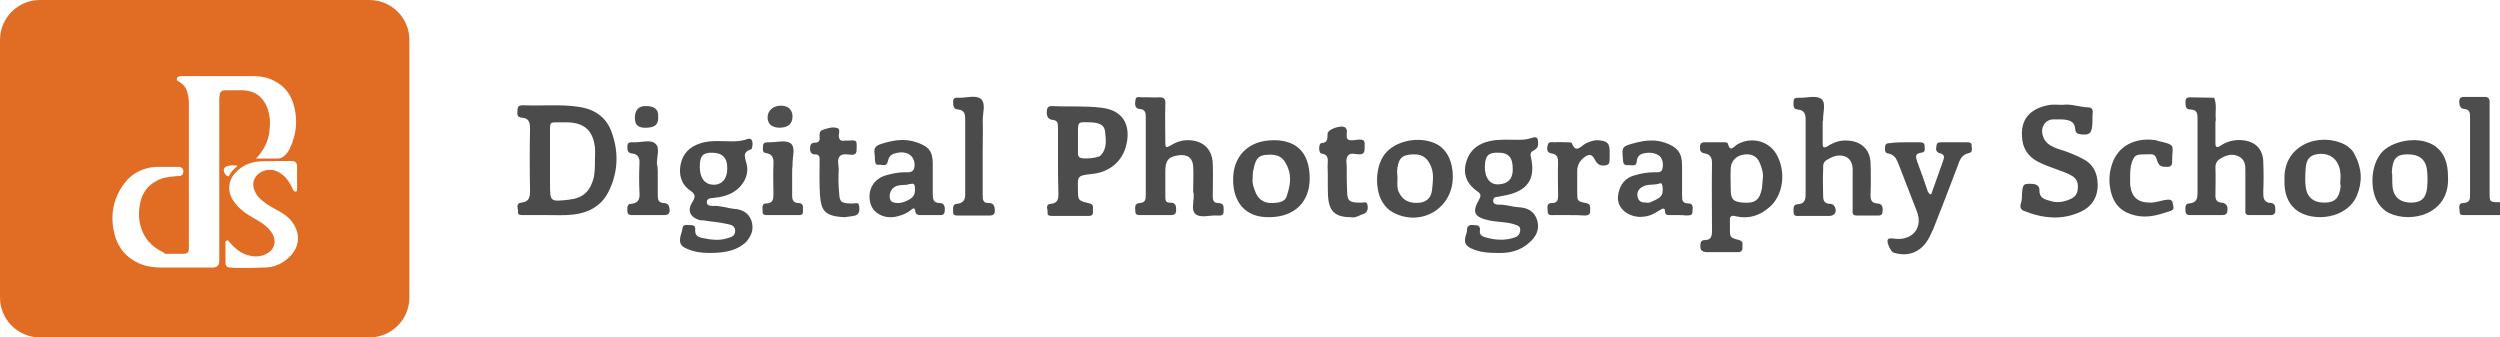 <?xml version="1.0" encoding="UTF-8"?> <svg xmlns="http://www.w3.org/2000/svg" xmlns:xlink="http://www.w3.org/1999/xlink" version="1.1" id="Layer_1" x="0px" y="0px" viewBox="0 0 600.9 81.1" style="enable-background:new 0 0 600.9 81.1;" xml:space="preserve"> <style type="text/css"> .st0{fill:#4D4D4D;} .st1{fill:#4B4B4B;} .st2{fill:#4C4C4C;} .st3{fill:#4F4F4F;} .st4{fill:#E16D24;} </style> <g> <path class="st0" d="M600.9,51.7c-2.8,0-5.6,0-8.4,0c-0.6,0-1.3,0.1-1.3-0.8c0-0.8-0.5-2.1,0.9-2.1c1.7-0.1,1.6-1.1,1.6-2.2 c0-6.1,0-12.2,0-18.3c0-1.1,0-2-1.4-2.1c-1-0.1-1.2-0.9-1.2-1.8c0-0.7,0.3-1.1,1.1-1.1c1.7,0,3.4,0,5.1,0c0.7,0,1.1,0.4,1.1,1.1 c0,0.7,0,1.4,0,2.1c0,6.6,0,13.2,0,19.8c0,2.3,0,2.3,2.6,2.3C600.9,49.7,600.9,50.7,600.9,51.7z"></path> <path class="st1" d="M131.7,51.7c-2,0-4,0-6,0c-0.6,0-1.3,0-1.2-0.8c0.1-0.8-0.7-2,0.8-2.2c1.9-0.2,2.1-1.3,2.1-2.9 c-0.1-5-0.1-10,0-15c0-1.5-0.4-2.4-1.9-2.5c-1.5-0.1-1.1-1.1-1.1-1.9c0-1,0.6-1.1,1.4-1.1c4.5,0.2,9-0.3,13.4,0.4 c4,0.6,6.8,2.7,8,6.6c1.5,4.5,1.3,9-0.7,13.3c-1.7,3.8-4.9,5.6-9,6C135.7,51.8,133.7,51.7,131.7,51.7 C131.7,51.7,131.7,51.7,131.7,51.7z M143,38.4c0-1,0.1-2,0-3c-0.5-4.1-2.6-5.9-6.7-6c-0.8,0-1.6,0-2.4,0c-1.7,0-1.7,0.1-1.7,1.9 c0,4.3,0,8.6,0,12.8c0,4.4,0,4.4,4.5,3.9c3.4-0.4,5-1.8,6-5.2C143,41.3,143,39.9,143,38.4z"></path> <path class="st1" d="M359.8,60.8c-2.2,0-4.3-0.2-6.2-1.1c-1.2-0.6-1.7-1.3-1.4-2.6c0.1-0.6,0.4-1.2,0.4-1.7c0-1.1,0.5-1.4,1.5-1.3 c1,0,1.8,0.1,1.6,1.4c-0.1,0.9,0.5,1.3,1.2,1.5c2.3,0.7,4.7,0.9,7.1,0.1c0.9-0.3,1.3-0.8,1.4-1.7c0.1-1.1-0.7-1.2-1.5-1.5 c-1.9-0.6-3.9-0.5-5.9-0.9c-3.6-0.8-4.3-1.9-2.5-5c0.5-0.9,0.5-1.4-0.4-2c-2.6-1.8-3.6-4.3-2.6-7.3c1-3.2,3.6-4.6,6.8-5 c1.8-0.2,3.6-0.1,5.4-0.1c1.1,0,2.2,0,3.3-0.4c1.5-0.5,1.7-0.1,1.7,1.4c0,0.8-0.4,1.2-1.1,1.6c-0.8,0.3-0.8,1-0.6,1.7 c1.1,5.1-0.8,7.9-5.9,9c-0.7,0.1-1.4,0.3-2,0.4c-0.7,0-1.2,0.2-1.2,1c0,0.7,0.7,0.9,1.3,0.9c1.6-0.1,3.1,0.5,4.7,0.6 c2.2,0.1,3.9,0.9,4.6,3.2c0.6,2.2-0.3,3.9-1.9,5.3C365.3,60.4,362.6,60.9,359.8,60.8z M363.6,40.5c0-2.6-1-3.8-3.4-3.8 c-2.4-0.1-3.2,0.7-3.3,3.1c-0.1,2.9,1.2,4.7,3.4,4.5C362.1,44.2,363.7,43.3,363.6,40.5z"></path> <path class="st1" d="M170.6,60.8c-1.8,0-3.8-0.2-5.7-1.1c-1.3-0.6-1.6-1.3-1.4-2.6c0.1-0.7,0.4-1.3,0.5-2c0.1-1.3,1-1,1.8-1 c0.8,0,1.4,0.1,1.3,1.1c-0.1,1.3,0.6,1.8,1.7,2c2,0.4,3.9,0.7,5.9,0.1c1-0.3,2-0.5,2-1.8c0-1.4-1.2-1.5-2.1-1.7 c-1.7-0.4-3.5-0.5-5.3-0.8c-0.4-0.1-0.8,0-1.2-0.1c-2.2-0.7-3-2.3-1.7-4.3c0.8-1.3,0.8-1.9-0.5-2.8c-2.2-1.5-2.8-3.9-2.3-6.3 c0.5-2.5,2.1-4.2,4.6-5c1.4-0.5,2.9-0.6,4.4-0.6c2.2,0,4.4,0.3,6.5-0.3c0.6-0.2,1.2-0.5,1.6,0.1c0.3,0.6,0.2,1.3,0,2 c0,0.1-0.1,0.2-0.2,0.2c-2.3,0.7-1.3,2.2-1,3.7c0.7,3.2-1.7,6.5-5.4,7.5c-1,0.3-1.9,0.4-2.9,0.5c-0.7,0-1.3,0.3-1.3,0.9 c-0.1,0.9,0.8,1,1.5,1c1.7-0.1,3.3,0.5,5,0.7c1.9,0.1,3.5,0.9,4.2,2.8c0.7,2.1,0,3.7-1.3,5.2C177.3,60,174.9,60.8,170.6,60.8z M168.2,40.1c0,2.7,1.2,4.3,3.4,4.3c2,0,3.3-1.6,3.2-4.1c0-2.4-1.2-3.6-3.7-3.6C168.9,36.7,168.2,37.5,168.2,40.1z"></path> <path class="st2" d="M254.3,38.7c0-2.7,0-5.4,0-8.1c0-1-0.1-1.7-1.4-1.8c-0.9-0.1-1.3-0.8-1.3-1.7c0-1.1,0.2-1.7,1.5-1.6 c3.9,0.2,7.8-0.1,11.7,0.4c5.9,0.7,6.9,5.1,5.9,9c-0.9,3.9-4.1,6.5-8.1,6.9c-3.6,0.4-3.6,0.4-3.5,3.7c0,2.7,0,2.7,2.8,3.4 c1.2,0.3,0.7,1.2,0.8,1.9c0.1,0.7-0.2,1.1-1,1.1c-2.9,0-5.8,0-8.7,0c-0.6,0-1.3,0-1.2-0.8c0.1-0.8-0.7-2,0.8-2.1 c1.7-0.2,1.8-1.2,1.8-2.5C254.3,43.7,254.3,41.2,254.3,38.7z M259.1,33.6C259.1,33.6,259.1,33.6,259.1,33.6c0,1.1,0,2.2,0,3.3 c0,0.4,0.1,0.8,0.5,1c0.7,0.4,4.4,0.1,4.9-0.5c1.7-1.7,1.3-3.9,1.1-5.9c-0.2-1.5-1.5-2.1-3.8-2.1c-2.7-0.1-2.7-0.1-2.7,2.5 C259.1,32.4,259.1,33,259.1,33.6z"></path> <path class="st2" d="M286.8,45.2c0-1.7,0.1-3.4,0-5.1c-0.1-2.1-1.3-3-3.3-2.8c-2.6,0.3-3.4,1.2-3.4,3.8c0,2,0,4,0,6 c0,0.9,0,1.7,1.2,1.6c1.3,0,1.4,0.8,1.4,1.8c0,0.9-0.4,1.2-1.3,1.2c-2.4,0-4.8,0-7.2,0c-0.6,0-1.3,0-1.3-0.8c0-0.8-0.4-2,1-2.1 c1.4-0.1,1.5-0.8,1.5-2c0-6.2,0-12.4,0-18.6c0-1.1-0.1-1.9-1.5-2c-1.2-0.1-1.1-1.2-1-2.1c0.1-1.1,1-0.7,1.7-0.7 c1.3-0.1,2.6,0.1,3.9,0c1.4-0.1,1.7,0.5,1.6,1.8c-0.1,3.1,0,6.2,0,9.3c0,0.8,0.2,1.1,1,0.6c1.5-0.9,3-1.5,4.8-1.4 c3.5,0.2,5.5,2.3,5.6,5.7c0.1,2.6,0,5.2,0,7.8c0,0.9,0.2,1.6,1.3,1.6c1.6,0,1.3,1.2,1.3,2.2c0,0.5-0.3,0.7-0.7,0.8 c-0.3,0-0.6,0-0.9,0c-1.8-0.1-4,0.7-5.2-0.4c-1.1-1-0.2-3.2-0.4-4.9C286.7,46,286.8,45.6,286.8,45.2 C286.8,45.2,286.8,45.2,286.8,45.2z"></path> <path class="st1" d="M495.8,25.2c1.9-0.3,3.9,0.5,6,0.6c0.9,0,1.3,0.4,1.2,1.3c-0.1,1,0,2-0.1,3c-0.2,2-0.7,2.4-2.7,2.2 c-0.8-0.1-1.3-0.3-1.4-1.2c-0.1-2-1.5-2.3-3.2-2.4c-0.5,0-1,0-1.5,0c-1.3-0.1-2.4,0.3-3,1.6c-0.6,1.2-0.1,3.1,1,4.1 c0.9,0.8,2,1.2,3.2,1.6c1.7,0.5,3.4,1.2,5,2c2.7,1.3,3.9,3.4,3.9,6.5c0,3.1-1.6,5.3-4.1,6.4c-4.5,2.1-9.1,1.6-13.6-0.2 c-0.8-0.3-1-0.9-0.8-1.7c0.3-0.8,0.3-1.6,0.3-2.4c0.2-2.4,0.3-2.5,2.6-2.4c1,0.1,1.6,0.6,1.6,1.4c-0.1,1.9,1.1,2.3,2.6,2.7 c1.6,0.5,3.2,0.3,4.7-0.4c1.1-0.4,1.8-1.2,1.9-2.4c0.2-1.4-0.2-2.6-1.5-3.3c-1-0.6-2.2-1-3.3-1.4c-1.6-0.6-3.2-1.1-4.7-1.9 c-2.5-1.3-3.8-3.3-3.9-6.2c-0.3-4.8,2.9-6.9,6.8-7.5C493.7,25.1,494.6,25.2,495.8,25.2z"></path> <path class="st1" d="M413.9,60.6c-1.2,0-2.4,0-3.6,0c-0.9,0-1.6-0.3-1.6-1.3c0-0.8,0-1.6,1.1-1.6c1.5,0,1.7-1,1.7-2.2 c0-5.4-0.1-10.8,0-16.2c0-1.3-0.3-2.1-1.6-2.4c-0.7-0.1-1.3-0.3-1.3-1.3c0-0.8,0.1-1.4,1.1-1.4c1.6,0,3.2,0,4.8,0 c0.3,0,0.8,0.1,0.8,0.3c0.6,2.3,1.5,0.6,2.3,0.2c3.3-1.9,7.5-0.9,9.4,2.4c2.4,4.2,1.6,9.9-1.7,12.7c-2.3,2-4.9,2.9-8,2.2 c-1-0.3-1.6-0.1-1.5,1c0,0.6,0,1.2,0,1.8c0,2.3,0,2.3,2.2,2.9c1.1,0.3,0.8,1,0.8,1.6c0.1,0.8-0.2,1.4-1.2,1.3c-0.1,0-0.2,0-0.3,0 C416.3,60.6,415.1,60.6,413.9,60.6z M423.7,43c0.2-1.3-0.2-2.6-0.7-3.8c-0.7-1.7-2.1-2.4-4.1-2c-1.7,0.3-2.8,1.6-2.9,3.2 c-0.1,1.7,0,3.4,0,5.1c0,2.4,0.6,3,2.9,3.2c2.9,0.2,4-0.5,4.6-3.4C423.6,44.6,423.6,43.8,423.7,43z"></path> <path class="st1" d="M532.5,29.7c0,1.6,0,3.2,0,4.8c0,0.8,0.3,1.1,1.1,0.6c1.6-1.1,3.4-1.6,5.4-1.4c3.1,0.3,4.9,2.1,5,5.2 c0.1,2.4,0.1,4.8,0,7.2c0,1.4,0,2.6,1.9,2.7c1,0.1,1,1,1,1.9c0,0.6-0.3,0.9-0.9,1c-1.8,0-3.6,0-5.4,0c-1.1,0-0.9-0.8-0.9-1.5 c0-3,0-6,0-9c0-1.4,0-2.8-1.6-3.6c-1.6-0.8-3.1-0.3-4.5,0.6c-0.7,0.4-1.1,1.1-1.1,2c0.1,2.3,0,4.6,0,6.9c0,0.9,0.4,1.5,1.4,1.6 c0.9,0.1,1.5,0.5,1.5,1.5c0,0.9-0.1,1.5-1.3,1.5c-2.5,0-5,0-7.5,0c-0.6,0-1.2,0-1.3-0.9c0-0.8-0.2-1.9,0.9-1.9c2-0.2,2-1.4,2-2.9 c0-5.7,0-11.4,0-17.1c0-1.4,0.1-2.6-1.9-2.6c-1,0-1-1-1-1.9c0-1.1,0.8-1,1.5-1c1.8,0,3.6,0.1,5.4,0.1c0.7,1.7,0.2,3.5,0.4,5.3 C532.5,29.1,532.5,29.4,532.5,29.7C532.5,29.7,532.5,29.7,532.5,29.7z"></path> <path class="st1" d="M438.1,29.5c0,1.7,0,3.4,0,5.1c0,0.9,0.3,1,1.1,0.6c1.5-1,3.2-1.6,5.1-1.4c3.1,0.2,5.2,2.2,5.3,5.3 c0.1,2.6,0.1,5.2,0,7.8c0,1.1,0.2,1.9,1.6,2c1.2,0,1.4,0.9,1.3,1.9c0,0.6-0.3,1-0.9,1c-1.8,0-3.6,0-5.4,0c-1.1,0-0.9-0.8-0.9-1.5 c0-2.8,0-5.6,0-8.4c0-0.7,0.1-1.4-0.1-2.1c-0.2-1.1-0.9-2-2-2.3c-1.6-0.4-2.9,0.2-4.2,1c-1.1,0.7-0.7,1.8-0.8,2.7 c-0.1,1.8,0,3.6,0,5.4c0,1.3,0,2.4,1.8,2.4c0.5,0,0.9,0.4,1.1,0.9c0.4,1.1-0.1,1.9-1.3,2c-2.4,0-4.8,0-7.2,0 c-0.6,0-1.5,0.2-1.5-0.9c0-0.8-0.2-1.8,0.9-1.9c2.1-0.1,2-1.5,2-3c0-5.6,0-11.2,0-16.8c0-1.4,0.1-2.8-2-3c-1.1-0.1-0.9-1.1-0.9-1.9 c0-0.9,0.6-0.9,1.2-0.9c1.9,0.1,4.2-0.7,5.5,0.3c1.2,1,0.3,3.4,0.4,5.1C438.1,29,438.1,29.3,438.1,29.5 C438.1,29.5,438.1,29.5,438.1,29.5z"></path> <path class="st1" d="M458.1,34.2c1.1,0,2.2,0,3.3,0c0.6,0,1.2,0.1,1.2,0.9c0,0.7,0.3,1.5-0.8,1.6c-1.5,0.2-1.4,0.9-1,2.1 c0.9,2.4,1.8,4.9,2.6,7.3c0.1,0.2,0.4,0.6,0.6,0.6c0.3,0,0.3-0.4,0.4-0.6c0.9-2.5,1.8-5.1,2.7-7.6c0.3-0.8,0.2-1.3-0.6-1.6 c-0.2-0.1-0.4-0.1-0.6-0.2c-0.8-0.5-0.5-1.2-0.4-1.9c0.1-0.6,0.7-0.6,1.2-0.6c2,0,4,0,6,0c0.6,0,1.3,0,1.2,0.9 c0,0.6,0.4,1.5-0.7,1.7c-1.8,0.4-2.2,1.8-2.7,3.2c-1.9,5-3.8,10-5.8,15c-0.3,0.6-0.6,1.3-0.9,1.9c-1.8,3.6-5,5-8.7,3.8 c-0.6-0.2-1.6-2.3-1.4-3c0.1-0.3,0.4-0.4,0.7-0.4c0.4,0,0.8,0,1.2,0.1c4.2,0.4,6.7-2.8,5.1-6.7c-1.4-3.7-2.9-7.4-4.3-11.1 c-0.5-1.2-0.9-2.4-2.5-2.7c-1-0.1-0.8-1-0.8-1.6c0-0.8,0.6-0.9,1.2-0.9C455.7,34.2,456.9,34.2,458.1,34.2z"></path> <path class="st2" d="M403.5,51.7c-0.8,0-1.6,0-2.4,0c-0.6,0-0.9-0.3-0.9-0.9c0-0.7-0.3-0.8-0.9-0.5c-1,0.6-2,1.3-3.2,1.6 c-2,0.5-3.8,0.2-5.4-0.9c-1.5-1.1-2.1-2.7-1.7-4.5c0.4-2.1,1.6-3.7,3.7-4.3c1.6-0.5,3.3-0.8,5-0.8c0.7,0,1.7,0.2,1.9-0.9 c0.3-1.3-0.1-2.7-1-3.2c-1-0.6-2.1-0.7-3.2-0.5c-1.2,0.2-1.9,0.7-2,2.1c-0.1,1.3-1.4,0.7-2.2,0.8c-0.9,0.1-1.1-0.6-1.1-1.3 c-0.3-3.2-0.3-3.2,3.1-4.1c2.4-0.6,4.7-0.8,7,0c2.9,1,4.1,2.4,4.1,5.4c0,2.4,0,4.8,0,7.2c0,1.1,0,2,1.5,2c1.4,0,1,1.2,1,2 c0,1.1-0.9,0.8-1.5,0.9C404.7,51.7,404.1,51.7,403.5,51.7C403.5,51.7,403.5,51.7,403.5,51.7z M395.8,48.7c0.6,0.2,1.3-0.3,2-0.6 c1.7-0.8,2-1.4,1.8-3.3c-0.1-0.4-0.1-0.9-0.7-0.7c-1.4,0.5-3,0-4.3,0.9c-0.8,0.5-1.2,1.3-1,2.3C393.9,48.5,394.6,48.7,395.8,48.7z"></path> <path class="st2" d="M223.4,51.7c-0.7,0-1.4,0-2.1,0c-0.6,0-1.2-0.1-1.3-0.9c-0.1-1.1-0.6-0.7-1.1-0.3c-0.9,0.8-2.1,1.2-3.2,1.5 c-3,0.8-5.9-0.7-6.5-3.2c-0.8-3.1,0.8-5.9,3.9-6.7c1.4-0.4,2.9-0.7,4.4-0.7c0.9,0,2.1,0.2,2.3-1.3c0.2-1.5-0.5-2.8-1.9-3.3 c-1-0.3-1.9-0.2-2.9,0.1c-1,0.3-1.4,0.9-1.6,1.9c-0.3,1.4-1.4,0.7-2.2,0.8c-0.9,0.1-0.8-0.6-0.9-1.2c0-0.5,0-1-0.1-1.5 c-0.2-1.3,0.3-1.9,1.6-2.3c2.8-0.9,5.6-1.4,8.5-0.4c2.9,1,3.9,2.1,3.9,5.2c0,2.4,0,4.8,0,7.2c0,1.2,0.1,2.2,1.7,2.2 c0.8,0,1.2,0.6,1.2,1.4c0,0.9-0.1,1.6-1.2,1.5C225,51.7,224.2,51.7,223.4,51.7z M218.1,44.4c-1.3,0.1-2.4,0-3.3,0.7 c-1.2,0.9-1.3,3.1-0.2,3.5c1.5,0.5,2.9,0,4.2-0.8c1.1-0.7,1.2-1.7,1.1-2.8c0-0.5-0.2-1-0.9-0.8C218.6,44.2,218.2,44.3,218.1,44.4z"></path> <path class="st2" d="M549.1,43.3c-0.4-8.5,8.4-11.6,14.4-8.6c1.1,0.6,2,1.4,2.5,2.5c1.7,3.2,1.9,6.5,0.5,9.8 c-2.4,5.7-10.6,6.4-14.4,3.6C549.7,48.8,549,46.1,549.1,43.3z M562.5,43.7c0.2-2,0-3.5-0.9-4.9c-1.1-1.6-3.1-2.2-5.3-1.6 c-1.6,0.5-2,1.8-2.1,3.2c-0.1,1.5-0.2,3,0,4.5c0.3,2.6,2,3.9,4.8,3.8c2.3-0.1,3.3-1.2,3.6-3.9C562.5,44.4,562.5,43.9,562.5,43.7z"></path> <path class="st2" d="M349.2,42.5c0,7.6-7.6,12.1-14.3,8.6c-1-0.5-1.8-1.3-2.4-2.2c-2.1-2.9-2.2-9.4,0.9-12.5 c2.9-2.9,8.5-3.7,12.2-1.6C347.9,36.2,349.2,38.9,349.2,42.5z M335.9,42.7c-0.1,2.5,0,3,0.6,4c0.9,1.6,2.6,2.3,4.9,2 c1.5-0.2,2.6-1.2,2.8-3c0.2-1.9,0.5-3.8-0.2-5.6c-1-2.5-2.5-3.3-5.5-2.9c-1.8,0.3-2.5,1.3-2.7,4C335.8,41.7,335.9,42.2,335.9,42.7z "></path> <path class="st2" d="M588.4,42.5c0.5,8.9-8.7,11.3-14.2,8.7c-1-0.5-1.8-1.3-2.4-2.1c-2.2-3-2.2-9.4,0.8-12.6 c2.2-2.4,8.1-4,12.2-1.7C587.6,36.5,588.4,39.3,588.4,42.5z M575,42.7c0,0.7,0,1.6,0.1,2.5c0.4,2.4,2.1,3.6,4.7,3.5 c2.3-0.1,3.4-1.2,3.6-3.8c0.1-1.2,0.1-2.4,0-3.6c-0.2-2.9-1.8-4.2-4.7-4.2c-2.7,0-3.6,1-3.8,4.2C575,41.7,575,42.1,575,42.7z"></path> <path class="st2" d="M306.2,33.7c5.9,0,8.6,3.5,8.6,9.2c0,5.4-3.4,9.3-9.8,9.3c-5.8,0.1-8.6-3.8-8.6-8.9 C296.3,37.9,299.7,33.7,306.2,33.7z M301.1,42.7c-0.2,1.4,0.3,2.6,0.8,3.8c0.8,1.7,2.2,2.4,4.2,2.3c1.4-0.1,2.8-0.3,3.2-1.7 c0.7-2.2,1.2-4.4,0.3-6.7c-1-2.5-2.2-3.4-5-3.2c-2.1,0.1-2.8,0.9-3.3,3.5C301.1,41.3,301.1,42,301.1,42.7z"></path> <path class="st1" d="M236.2,36.1c0,3.5,0,7,0,10.5c0,1.2-0.1,2.3,1.6,2.2c0.8,0,1.2,0.5,1.3,1.4c0.1,0.9,0,1.6-1.2,1.6 c-2.5,0-5,0-7.5,0c-0.6,0-1.3,0.1-1.3-0.8c0-0.8-0.2-1.9,0.8-2c2.3-0.2,2.1-1.7,2.1-3.2c0-5.6,0-11.2,0-16.8c0-1.4,0-2.6-1.9-2.7 c-1-0.1-1-1.1-1-1.9c0-1.1,0.8-0.9,1.5-0.9c1.8,0,4-0.7,5.2,0.3c1.2,1.1,0.4,3.4,0.4,5.1C236.3,31.2,236.2,33.6,236.2,36.1z"></path> <path class="st2" d="M512,42.8c0,0.5,0,1,0,1.5c0.3,3.1,1.8,4.4,4.9,4.4c1.4,0,2.7-0.6,4.1-0.7c0.9-0.1,1.2,0.3,1.3,1.1 c0.1,0.7,0.4,1.3-0.6,1.6c-2.7,0.9-5.4,1.8-8.4,1.1c-3.2-0.7-5.1-2.5-5.9-5.6c-0.5-2-0.5-4,0-5.9c1.4-5.6,6.2-7.3,10.8-6.6 c0.2,0,0.4,0.2,0.6,0.2c4.4,1,3.3,1,3.3,4.5c0,0.8,0.1,1.7-1.1,1.7c-1,0-1.9,0.1-2.4-1.2c-0.6-1.9-0.7-1.9-3-1.8 c-2.3,0-2.5,0.2-3.2,1.9C512,40.3,512,41.6,512,42.8z"></path> <path class="st2" d="M377.1,51.7c-1.2,0-2.4,0-3.6,0c-0.6,0-1.5,0.2-1.5-0.9c0-0.8-0.4-2,1-2c1.5,0,1.5-0.9,1.5-2 c0-2.6-0.1-5.2,0-7.8c0-1.1-0.2-1.9-1.5-2.1c-1.3-0.2-1.2-1.1-1-2c0.2-1,1.1-0.7,1.7-0.7c1-0.1,2,0,3,0c0.4,0,1,0,1.1,0.2 c1,2.6,2.2,0.7,3.3,0.1c0.9-0.4,1.8-0.8,2.8-0.8c2.4,0.1,3.1,0.7,3,3.1c0,0.4,0,0.8,0,1.2c-0.1,0.6,0.2,1.4-0.8,1.7 c-1.3,0.3-2.1-0.1-2.7-1.2c-0.6-1.3-1.3-1.6-2.3-0.9c-1.2,0.8-2,1.9-2,3.5c0,1.7,0,3.4,0,5.1c0,2.1,0,2.2,2.1,2.6 c1.2,0.2,1,1,1,1.8c0.1,0.9-0.4,1.2-1.3,1.2C379.7,51.7,378.4,51.7,377.1,51.7z"></path> <path class="st0" d="M203,52.2c-5-0.2-5.6-1.8-5.9-5.2c-0.2-2.7-0.1-5.4-0.1-8.1c0-0.9,0.2-1.9-1.3-1.8c-0.6,0-1-0.6-1-1.3 c0-0.7,0.1-1.5,1.1-1.5c1.2,0,1.3-0.7,1.2-1.5c0-0.7-0.1-1.3,0.8-1.6c1.2-0.4,2.3-0.8,3.5-0.4c0.6,0.2,0.4,1.1,0.3,1.7 c0,1,0.4,1.5,1.4,1.3c0.3,0,0.6,0,0.9,0c2.3-0.2,2,0.1,2,2.1c0,0.8-0.2,1.3-1.1,1.3c-1,0-2.2-0.4-2.9,0.3c-0.8,0.8-0.3,2.1-0.3,3.2 c-0.1,1.9-0.1,3.8,0.1,5.7c0.1,2.1,0.5,2.4,2.5,2.5c0.3,0,0.6,0,0.9,0c0.5,0,1.3-0.4,1.4,0.6c0.1,0.9,0.2,1.9-0.9,2.3 C204.8,52,203.7,52.1,203,52.2z"></path> <path class="st0" d="M324.7,52.2c-3.7,0-5.3-1.3-5.5-5.2c-0.1-2.4,0-4.8-0.1-7.2c0-1.2,0.5-2.6-1.5-2.9c-0.7-0.1-0.7-2.4,0-2.5 c1.7-0.1,1.4-1.2,1.5-2.3c0.1-1.1,3.5-2.2,4.3-1.4c0.5,0.5,0.3,1.1,0.3,1.7c-0.1,1.1,0.4,1.4,1.4,1.3c0.3,0,0.6,0,0.9-0.1 c2.3-0.2,2,0.2,2,2.2c0,0.8-0.3,1.3-1.2,1.3c-1,0-2.2-0.5-2.8,0.3c-0.7,0.9-0.2,2.1-0.3,3.2c0,1.9,0,3.8,0.1,5.7 c0.1,2,0.6,2.3,2.6,2.4c0.2,0,0.4,0,0.6,0c0.6,0.1,1.5-0.5,1.7,0.6c0.2,1.3-0.2,2-1.5,2.3C326.4,52,325.6,52.4,324.7,52.2z"></path> <path class="st0" d="M190.4,41.5c0,1.8,0,3.6,0,5.4c0,1.1,0.2,1.9,1.6,1.9c1.4,0.1,0.9,1.3,1,2.1c0,0.9-0.7,0.8-1.3,0.8 c-2.4,0-4.8,0-7.2,0c-0.6,0-1.3,0-1.2-0.9c0-0.7-0.3-1.9,0.8-1.9c1.8,0,1.8-1.1,1.8-2.4c0-2.3-0.1-4.6,0-6.9 c0.1-1.4-0.1-2.6-1.8-2.8c-1-0.2-0.7-1-0.7-1.7c0-0.8,0.6-0.9,1.2-0.9c1.9,0.1,4.2-0.7,5.5,0.3c1.2,1,0.3,3.4,0.4,5.2 C190.4,40.3,190.4,40.9,190.4,41.5z"></path> <path class="st1" d="M158.1,41.3c0,1.9,0,3.8,0,5.7c0,1.1,0.2,1.7,1.4,1.8c0.8,0,1.3,0.4,1.4,1.2c0.2,1.2-0.1,1.7-1.3,1.7 c-2.5,0-5,0-7.5,0c-0.6,0-1.2,0-1.3-0.8c0-0.8-0.2-1.9,0.9-1.9c2-0.2,2.1-1.4,2-2.9c-0.1-2.2-0.1-4.4,0-6.6 c0.1-1.4-0.2-2.4-1.7-2.6c-1.2-0.1-1.2-0.8-1.2-1.7c0-1.1,0.7-1,1.4-1c1.9,0.1,4.2-0.8,5.4,0.4c1.1,1,0.2,3.2,0.3,4.9 C158.1,40.1,158.1,40.7,158.1,41.3z"></path> <path class="st3" d="M187.5,30.7c-2,0-3-0.9-3-2.5c0-1.6,1.3-2.8,3.2-2.8c1.8,0,2.8,1,2.8,2.7C190.4,29.8,189.5,30.6,187.5,30.7z"></path> <path class="st0" d="M158.2,28c0.1,1.9-0.7,2.6-2.7,2.7c-2.1,0.1-2.9-0.6-2.9-2.4c0-1.8,0.9-2.9,2.7-2.8 C157.1,25.5,158.3,26.1,158.2,28z"></path> </g> <path class="st4" d="M88.8,0H9.6C4.3,0,0,4.3,0,9.6v61.9c0,5.3,4.3,9.6,9.6,9.6h79.2c5.3,0,9.6-4.3,9.6-9.6V9.6 C98.4,4.3,94.1,0,88.8,0z M52.8,22.8c0,0.3-0.1,0.6-0.1,0.9c0,13,0,26,0,39c0,1.1-0.5,1.6-1.6,1.6c-0.9,0-1.9,0-2.8,0 c-3.2,0-6.5,0-9.7,0c-1.8,0-3.6-0.3-5.2-1c-3.1-1.4-5.1-3.8-5.9-7.1c-1.1-4.5-0.3-8.7,2.6-12.4c1.6-2,3.8-3.2,6.4-3.6 c0.7-0.1,1.4-0.1,2.1-0.1c1.4,0,2.9,0,4.3,0c0.9,0,1.4,0.7,1.1,1.5c-0.1,0.5-0.5,0.7-1,0.7c-1.4,0.1-2.8,0.2-4.1,0.6 c-3,1.1-4.8,3.2-5.3,6.4c-0.4,2.2-0.2,4.4,0.7,6.5c1,2.2,2.7,3.8,4.9,4.8C39.5,61,39.7,61,40,61c1.4,0,2.8,0,4.2,0 c0.8,0,1.2-0.4,1.2-1.2c0-11.6,0-23.2,0-34.8c0-1-0.1-2-0.4-2.9c-0.3-1.1-1-1.9-2-2.5c-0.3-0.1-0.6-0.3-0.5-0.7 c0.1-0.4,0.4-0.5,0.8-0.6c0.1,0,0.1,0,0.2,0c5.8,0,11.7,0,17.5,0c1.9,0,3.7,0.4,5.4,1.4c2.3,1.3,3.7,3.4,4.3,5.9 c0.9,3.5,0.5,6.8-1,10c-0.3,0.7-0.8,1.4-1.4,1.9c-0.4,0.4-1,0.6-1.5,0.6c-1.6,0-3.2,0-4.8,0c-0.1,0-0.3,0-0.5,0 c0.4-0.4,0.7-0.7,1-1.1c1.3-1.7,2.1-3.6,2.3-5.7c0.2-1.9,0.1-3.7-0.6-5.5c-0.9-2.2-2.5-3.7-4.9-4c-0.4-0.1-0.7-0.1-1.1-0.1 c-1.4,0-2.7,0-4.1,0C53.3,21.7,52.9,22.1,52.8,22.8z M54.7,39.9c0.7-0.2,1.5-0.2,2.2-0.1c0,0,0.1,0.1,0.2,0.1 c-0.9,0.7-1.7,1.5-2.1,2.5c-0.7-0.1-1.1-0.7-1.2-1.4C53.7,40.5,54.1,40.1,54.7,39.9z M69.4,61.9c-1.7,1.6-3.6,2.4-5.9,2.4 c-2,0.1-4.1,0.1-6.1,0.1c-0.7,0-1.3,0-2-0.1c-0.9,0-1.2-0.4-1.2-1.3c0-1.5,0-3,0-4.5c0-0.1,0-0.2,0-0.3c0-0.2,0.1-0.3,0.3-0.4 c0.2-0.1,0.3,0,0.5,0.2c0.2,0.2,0.4,0.5,0.6,0.7c1.3,1.4,2.8,2.5,4.7,2.8c1.4,0.3,2.8,0.1,4.1-0.7c1.6-1,2-2.7,1.2-4.4 c-0.6-1.1-1.4-1.9-2.4-2.6c-0.7-0.5-1.4-0.9-2.1-1.3c-1.8-1-3.5-2.2-4.7-3.8c-0.7-0.9-1.2-2-1.3-3.1c-0.1-1.7,0.5-3.1,1.6-4.2 c1.5-1.6,3.4-2.4,5.5-2.6c1.4-0.1,2.9,0,4-0.1c1.5,0,2.7,0,3.9,0c0.9,0,1.3,0.4,1.3,1.3c0,1.9,0,3.7,0,5.6c0,0.2,0,0.3-0.2,0.4 c-0.2,0.1-0.4,0.1-0.5-0.1c-0.3-0.2-0.4-0.5-0.5-0.8c-0.6-1.3-1.4-2.5-2.7-3.4c-1.6-1.1-3.3-1.2-5-0.2c-1.4,0.9-2,2.5-1.4,4.1 c0.5,1.4,1.5,2.4,2.7,3.2c0.8,0.6,1.7,1.1,2.6,1.6c1.1,0.6,2.2,1.2,3.1,2.1C72.3,55.4,72.4,59.2,69.4,61.9z"></path> </svg> 
